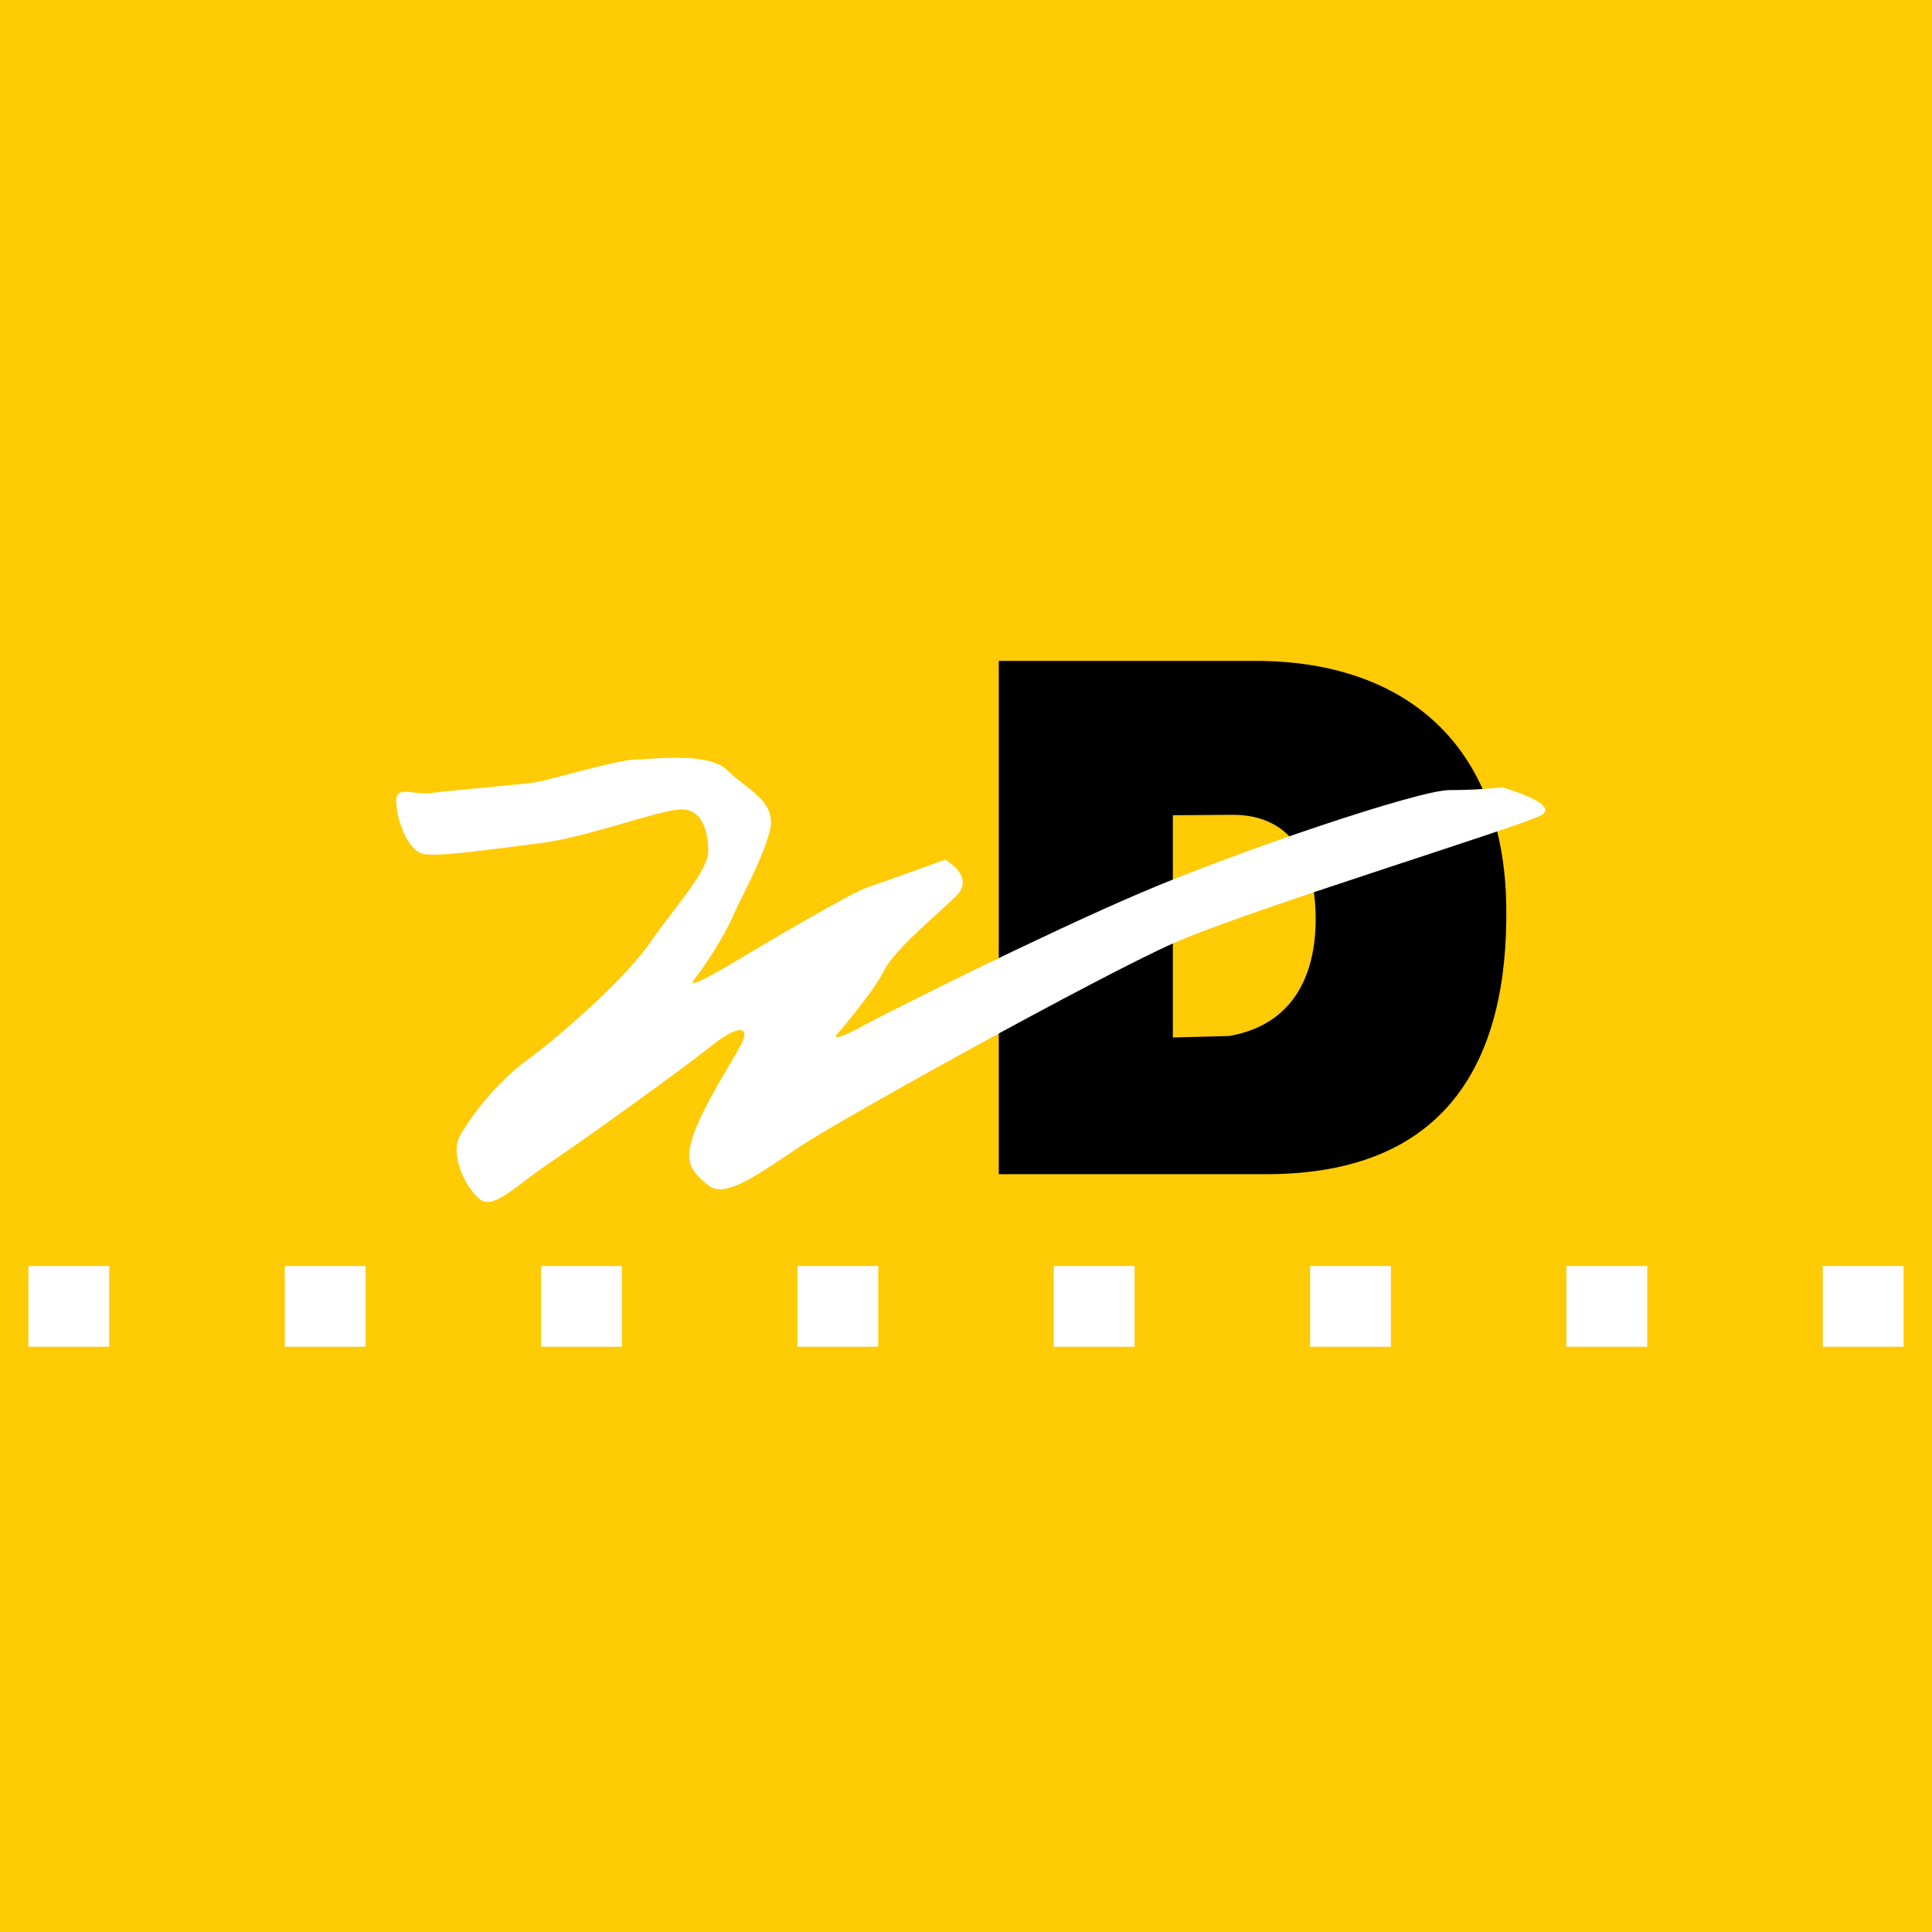 <?xml version="1.0" encoding="utf-8"?>
<!-- Generator: Adobe Illustrator 13.0.0, SVG Export Plug-In . SVG Version: 6.00 Build 14948)  -->
<!DOCTYPE svg PUBLIC "-//W3C//DTD SVG 1.0//EN" "http://www.w3.org/TR/2001/REC-SVG-20010904/DTD/svg10.dtd">
<svg version="1.0" id="Layer_1" xmlns="http://www.w3.org/2000/svg" xmlns:xlink="http://www.w3.org/1999/xlink" x="0px" y="0px"
	 width="192.756px" height="192.756px" viewBox="0 0 192.756 192.756" enable-background="new 0 0 192.756 192.756"
	 xml:space="preserve">
<g>
	<polygon fill-rule="evenodd" clip-rule="evenodd" fill="#FFCB05" points="0,0 192.756,0 192.756,192.756 0,192.756 0,0 	"/>
	<path fill-rule="evenodd" clip-rule="evenodd" d="M117.017,81.336l5.92-0.041c5.811-0.04,8.265,4.312,8.329,10.157
		c0.064,5.845-2.263,10.802-8.627,11.909l-5.622,0.148V81.336L117.017,81.336z M99.648,65.938v51.211h26.689
		c17.896,0,24.162-11.164,23.946-26.712c-0.228-16.362-10.347-24.499-25.007-24.499H99.648L99.648,65.938z"/>
	<polygon fill-rule="evenodd" clip-rule="evenodd" fill="#FFFFFF" points="2.834,126.312 10.896,126.312 10.896,134.365 
		2.834,134.365 2.834,126.312 	"/>
	<polygon fill-rule="evenodd" clip-rule="evenodd" fill="#FFFFFF" points="28.41,126.312 36.472,126.312 36.472,134.365 
		28.41,134.365 28.41,126.312 	"/>
	<polygon fill-rule="evenodd" clip-rule="evenodd" fill="#FFFFFF" points="53.985,126.312 62.046,126.312 62.046,134.365 
		53.985,134.365 53.985,126.312 	"/>
	<polygon fill-rule="evenodd" clip-rule="evenodd" fill="#FFFFFF" points="79.56,126.312 87.621,126.312 87.621,134.365 
		79.56,134.365 79.56,126.312 	"/>
	<polygon fill-rule="evenodd" clip-rule="evenodd" fill="#FFFFFF" points="105.135,126.312 113.196,126.312 113.196,134.365 
		105.135,134.365 105.135,126.312 	"/>
	<polygon fill-rule="evenodd" clip-rule="evenodd" fill="#FFFFFF" points="130.71,126.312 138.771,126.312 138.771,134.365 
		130.71,134.365 130.71,126.312 	"/>
	<polygon fill-rule="evenodd" clip-rule="evenodd" fill="#FFFFFF" points="156.284,126.312 164.347,126.312 164.347,134.365 
		156.284,134.365 156.284,126.312 	"/>
	<polygon fill-rule="evenodd" clip-rule="evenodd" fill="#FFFFFF" points="181.859,126.312 189.921,126.312 189.921,134.365 
		181.859,134.365 181.859,126.312 	"/>
	<path fill-rule="evenodd" clip-rule="evenodd" fill="#FFFFFF" d="M67.606,80.773c-2.502,0.278-9.173,2.777-13.621,3.333
		c-4.448,0.555-10.008,1.388-11.676,1.11c-1.668-0.277-2.78-3.609-2.78-5.276c0-1.666,1.668-0.555,3.614-0.833
		c1.946-0.277,9.174-0.833,10.563-1.11c1.39-0.278,8.062-2.222,9.73-2.222c1.667,0,7.228-0.833,9.173,1.111s5.004,3.054,4.17,6.109
		c-0.834,3.054-2.78,6.387-3.614,8.33c-0.834,1.944-2.78,4.999-3.892,6.386c-1.112,1.389,3.892-1.666,5.282-2.499
		c1.39-0.833,10.286-6.109,11.954-6.665c1.668-0.555,7.784-2.777,7.784-2.777s3.058,1.667,1.112,3.61
		c-1.946,1.943-6.116,5.275-7.228,7.497c-1.112,2.221-4.726,6.387-4.726,6.387s-0.556,0.832,2.501-0.834
		c3.058-1.666,18.069-9.163,27.799-13.328c9.73-4.165,27.799-10.274,30.857-10.274c3.058,0,5.281-0.278,5.281-0.278
		s5.838,1.666,3.893,2.777c-1.946,1.11-29.189,9.441-36.695,12.773s-33.08,17.494-37.25,20.27c-4.169,2.777-7.505,5.277-9.173,3.889
		s-2.502-2.223-1.39-5.275c1.112-3.055,3.892-7.221,4.726-8.887s-0.278-1.943-3.058,0.277c-2.78,2.223-12.788,9.441-16.123,11.662
		c-3.336,2.223-5.56,4.721-6.95,3.611c-1.39-1.111-3.058-4.443-1.946-6.387c1.112-1.943,3.614-5.275,6.672-7.498
		c3.058-2.221,9.729-8.053,12.231-11.662c2.502-3.61,5.838-7.219,5.838-9.163S70.108,80.496,67.606,80.773L67.606,80.773z"/>
</g>
</svg>
